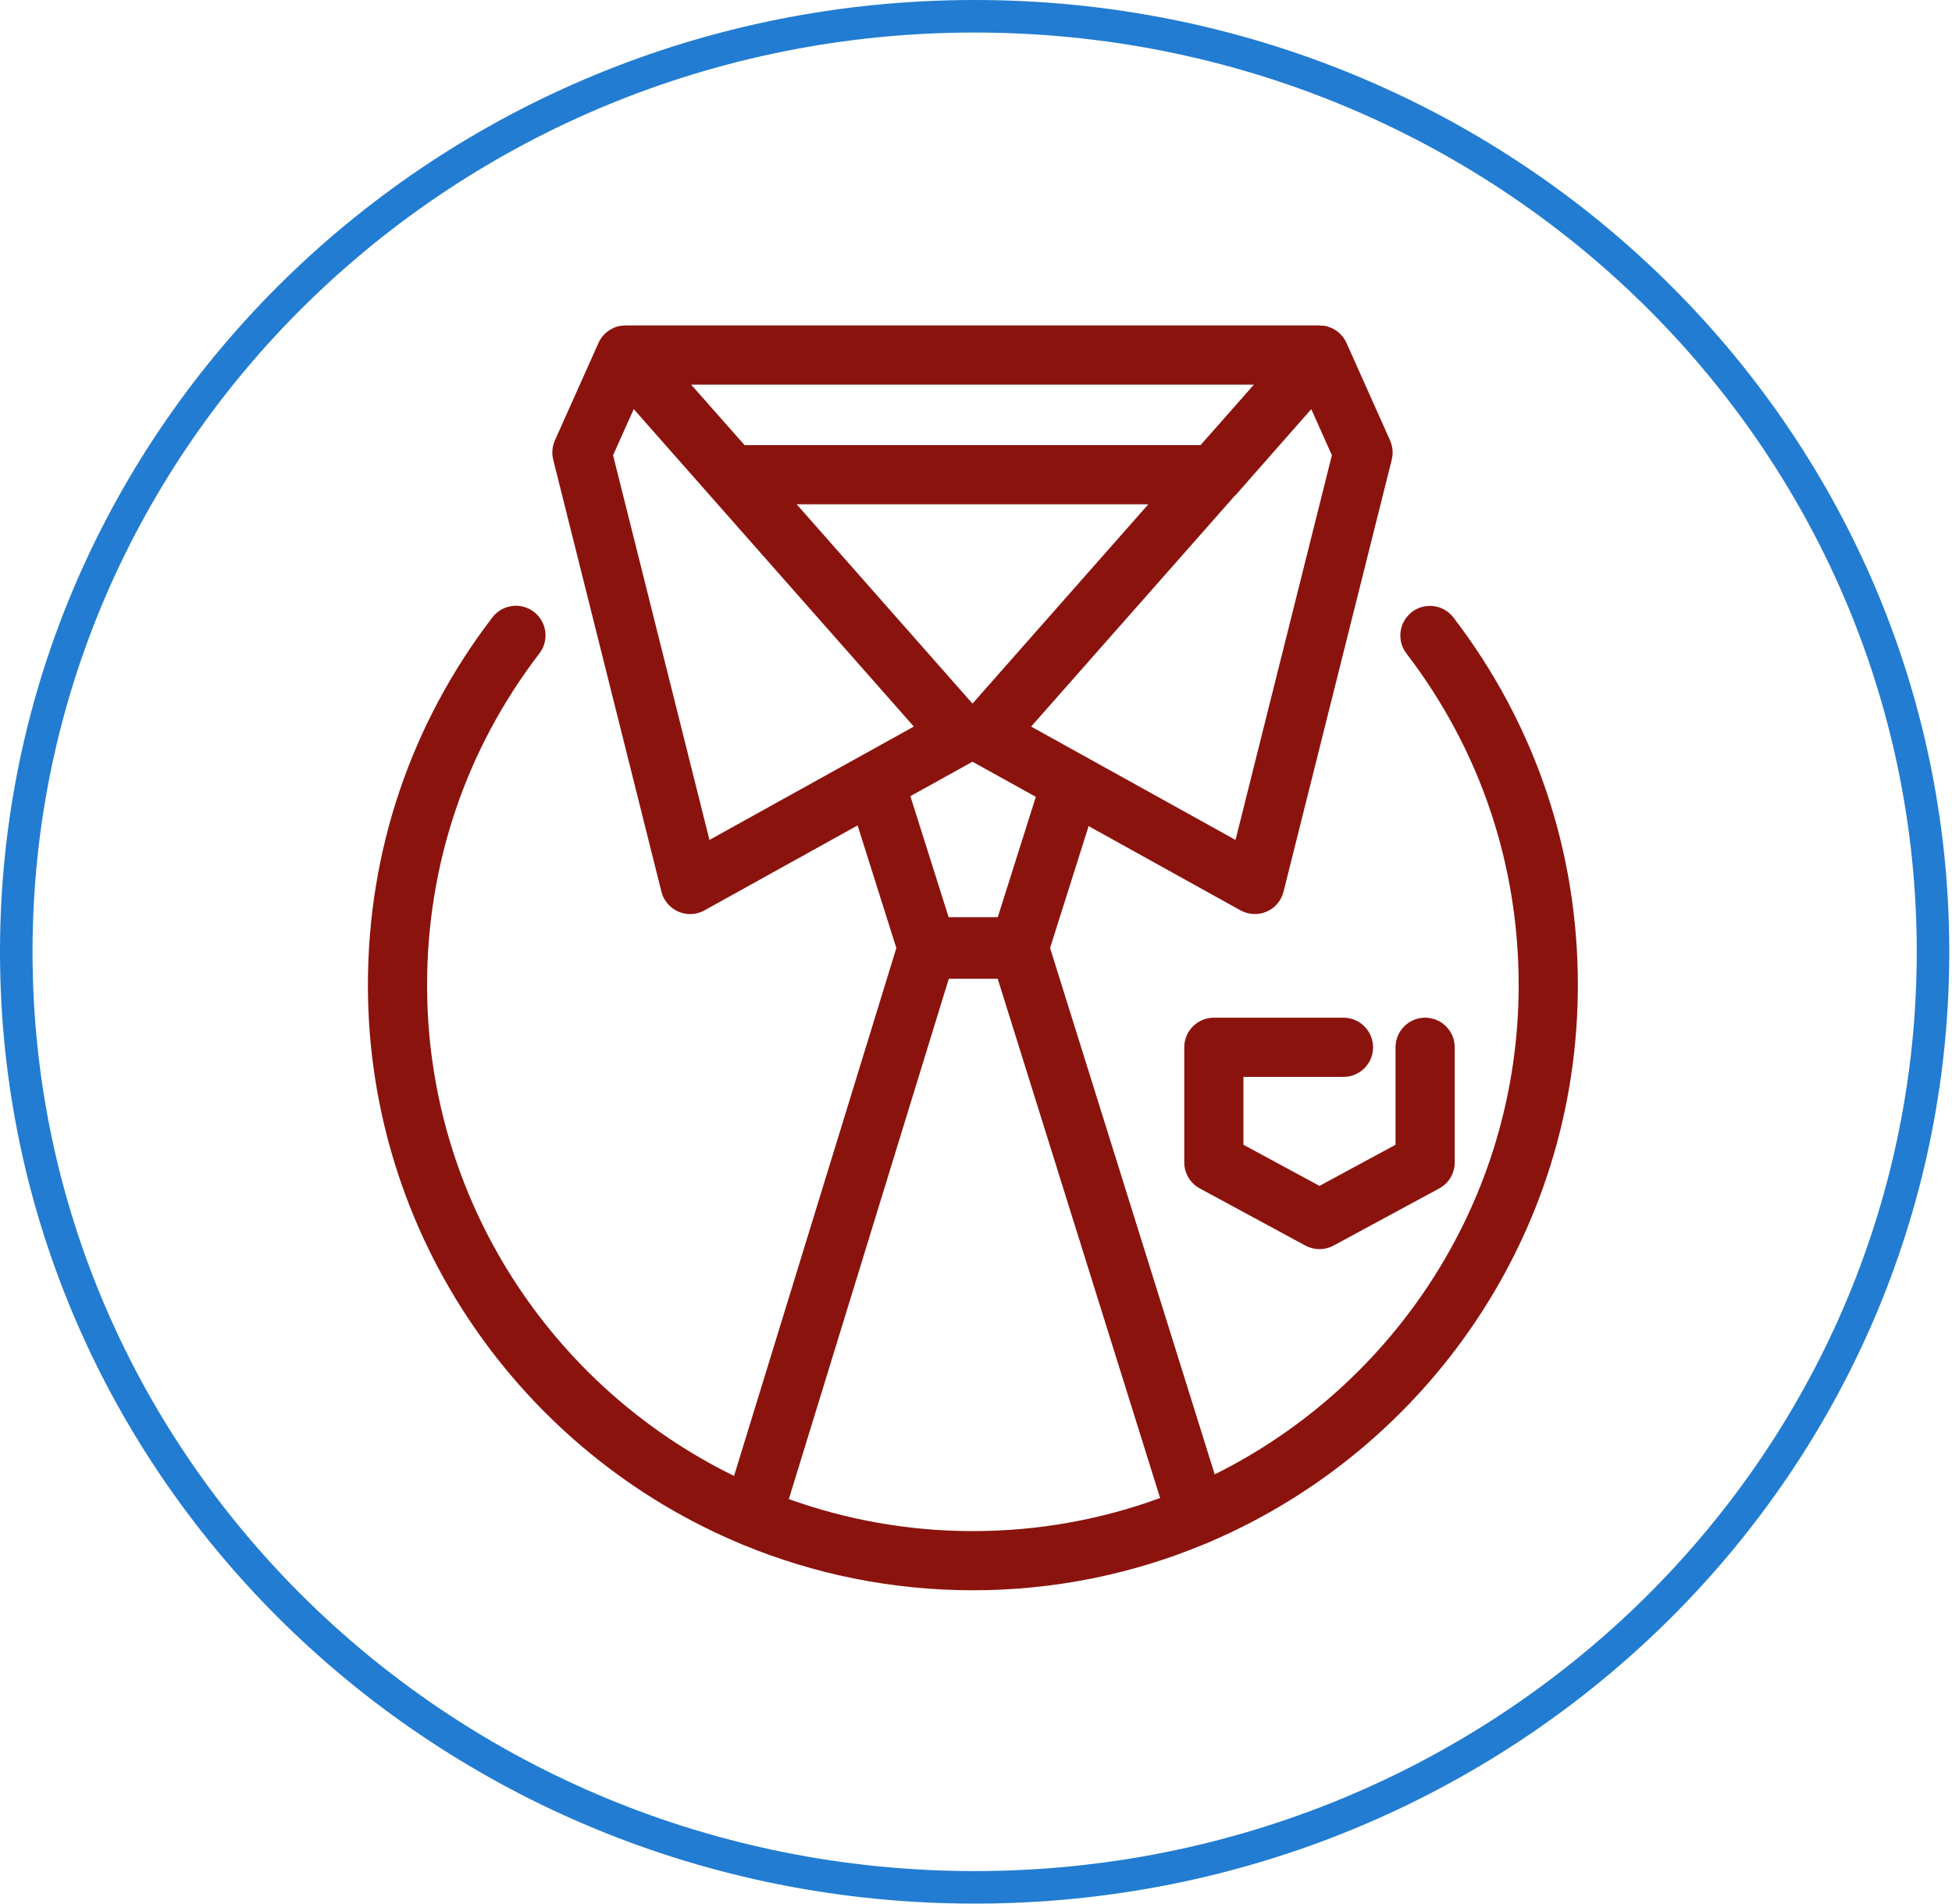 <?xml version="1.0" encoding="UTF-8"?>
<svg xmlns="http://www.w3.org/2000/svg" width="120" height="117" viewBox="0 0 120 117" fill="none">
  <path d="M118.833 58.5C118.833 90.234 92.478 116 59.917 116C27.355 116 1 90.234 1 58.5C1 26.766 27.355 1 59.917 1C92.478 1 118.833 26.766 118.833 58.5Z" stroke="#227CD1" stroke-width="2"></path>
  <path d="M45.577 94.907C45.626 94.926 45.669 94.952 45.721 94.967C45.726 94.968 45.731 94.968 45.736 94.97C50.08 96.753 54.831 97.742 59.809 97.742C64.863 97.742 69.683 96.725 74.082 94.89C74.09 94.888 74.097 94.888 74.105 94.885C74.153 94.87 74.195 94.846 74.24 94.828C74.264 94.817 74.287 94.808 74.311 94.798C74.361 94.775 74.412 94.757 74.457 94.731C87.701 89.032 97 75.858 97 60.548C97 52.299 94.355 44.485 89.35 37.952C88.739 37.155 87.597 37.002 86.799 37.614C86.002 38.226 85.851 39.367 86.461 40.165C90.975 46.056 93.361 53.105 93.361 60.547C93.361 73.713 85.737 85.127 74.674 90.618L64.554 58.265L66.923 50.774L76.259 55.952C76.756 56.227 77.348 56.254 77.866 56.03C78.385 55.805 78.769 55.352 78.906 54.804L85.559 28.253C85.657 27.857 85.62 27.44 85.454 27.067L82.775 21.075C82.522 20.511 82 20.114 81.388 20.02C81.326 20.011 81.264 20.018 81.202 20.015C81.173 20.011 81.157 20.001 81.114 20.001L38.453 20C38.404 20 38.386 20.011 38.354 20.017C38.295 20.019 38.237 20.012 38.179 20.021C37.568 20.114 37.045 20.512 36.793 21.076L34.113 27.067C33.947 27.439 33.909 27.857 34.009 28.252L40.661 54.804C40.798 55.352 41.183 55.805 41.701 56.03C41.933 56.13 42.18 56.181 42.426 56.181C42.73 56.181 43.034 56.104 43.308 55.952L52.721 50.732L55.103 58.269L45.126 90.713C33.964 85.256 26.255 73.786 26.255 60.546C26.255 53.1 28.643 46.049 33.161 40.157C33.772 39.359 33.62 38.218 32.823 37.606C32.026 36.994 30.886 37.146 30.273 37.943C25.264 44.477 22.617 52.294 22.617 60.546C22.618 76.015 32.112 89.304 45.579 94.904L45.577 94.907ZM75.954 51.624L63.39 44.657L75.92 30.457C75.947 30.429 75.979 30.408 76.005 30.379L80.611 25.146L81.878 27.98L75.954 51.624ZM59.784 43.245L48.977 30.996H70.593L59.784 43.245ZM77.084 23.64L73.803 27.359L45.775 27.36L42.488 23.641L77.084 23.64ZM37.689 27.982L38.959 25.144L56.178 44.656L43.614 51.624L37.689 27.982ZM59.784 46.817L63.678 48.976L61.339 56.371H58.317L55.966 48.934L59.784 46.817ZM58.327 60.158H61.335L71.319 92.07C67.727 93.387 63.85 94.105 59.81 94.105C55.84 94.105 52.031 93.408 48.494 92.137L58.327 60.158Z" fill="#8B130E"></path>
  <path d="M76.441 70.36V66.188H82.591C83.595 66.188 84.41 65.373 84.41 64.369C84.41 63.365 83.595 62.55 82.591 62.55H74.622C73.618 62.55 72.803 63.365 72.803 64.369V71.444C72.803 72.112 73.169 72.725 73.757 73.044L80.251 76.556C80.521 76.702 80.818 76.775 81.116 76.775C81.413 76.775 81.712 76.702 81.981 76.556L88.475 73.044C89.064 72.726 89.43 72.112 89.43 71.444V64.369C89.43 63.365 88.615 62.55 87.61 62.55C86.606 62.55 85.791 63.365 85.791 64.369V70.36L81.116 72.887L76.441 70.36Z" fill="#8B130E"></path>
</svg>
